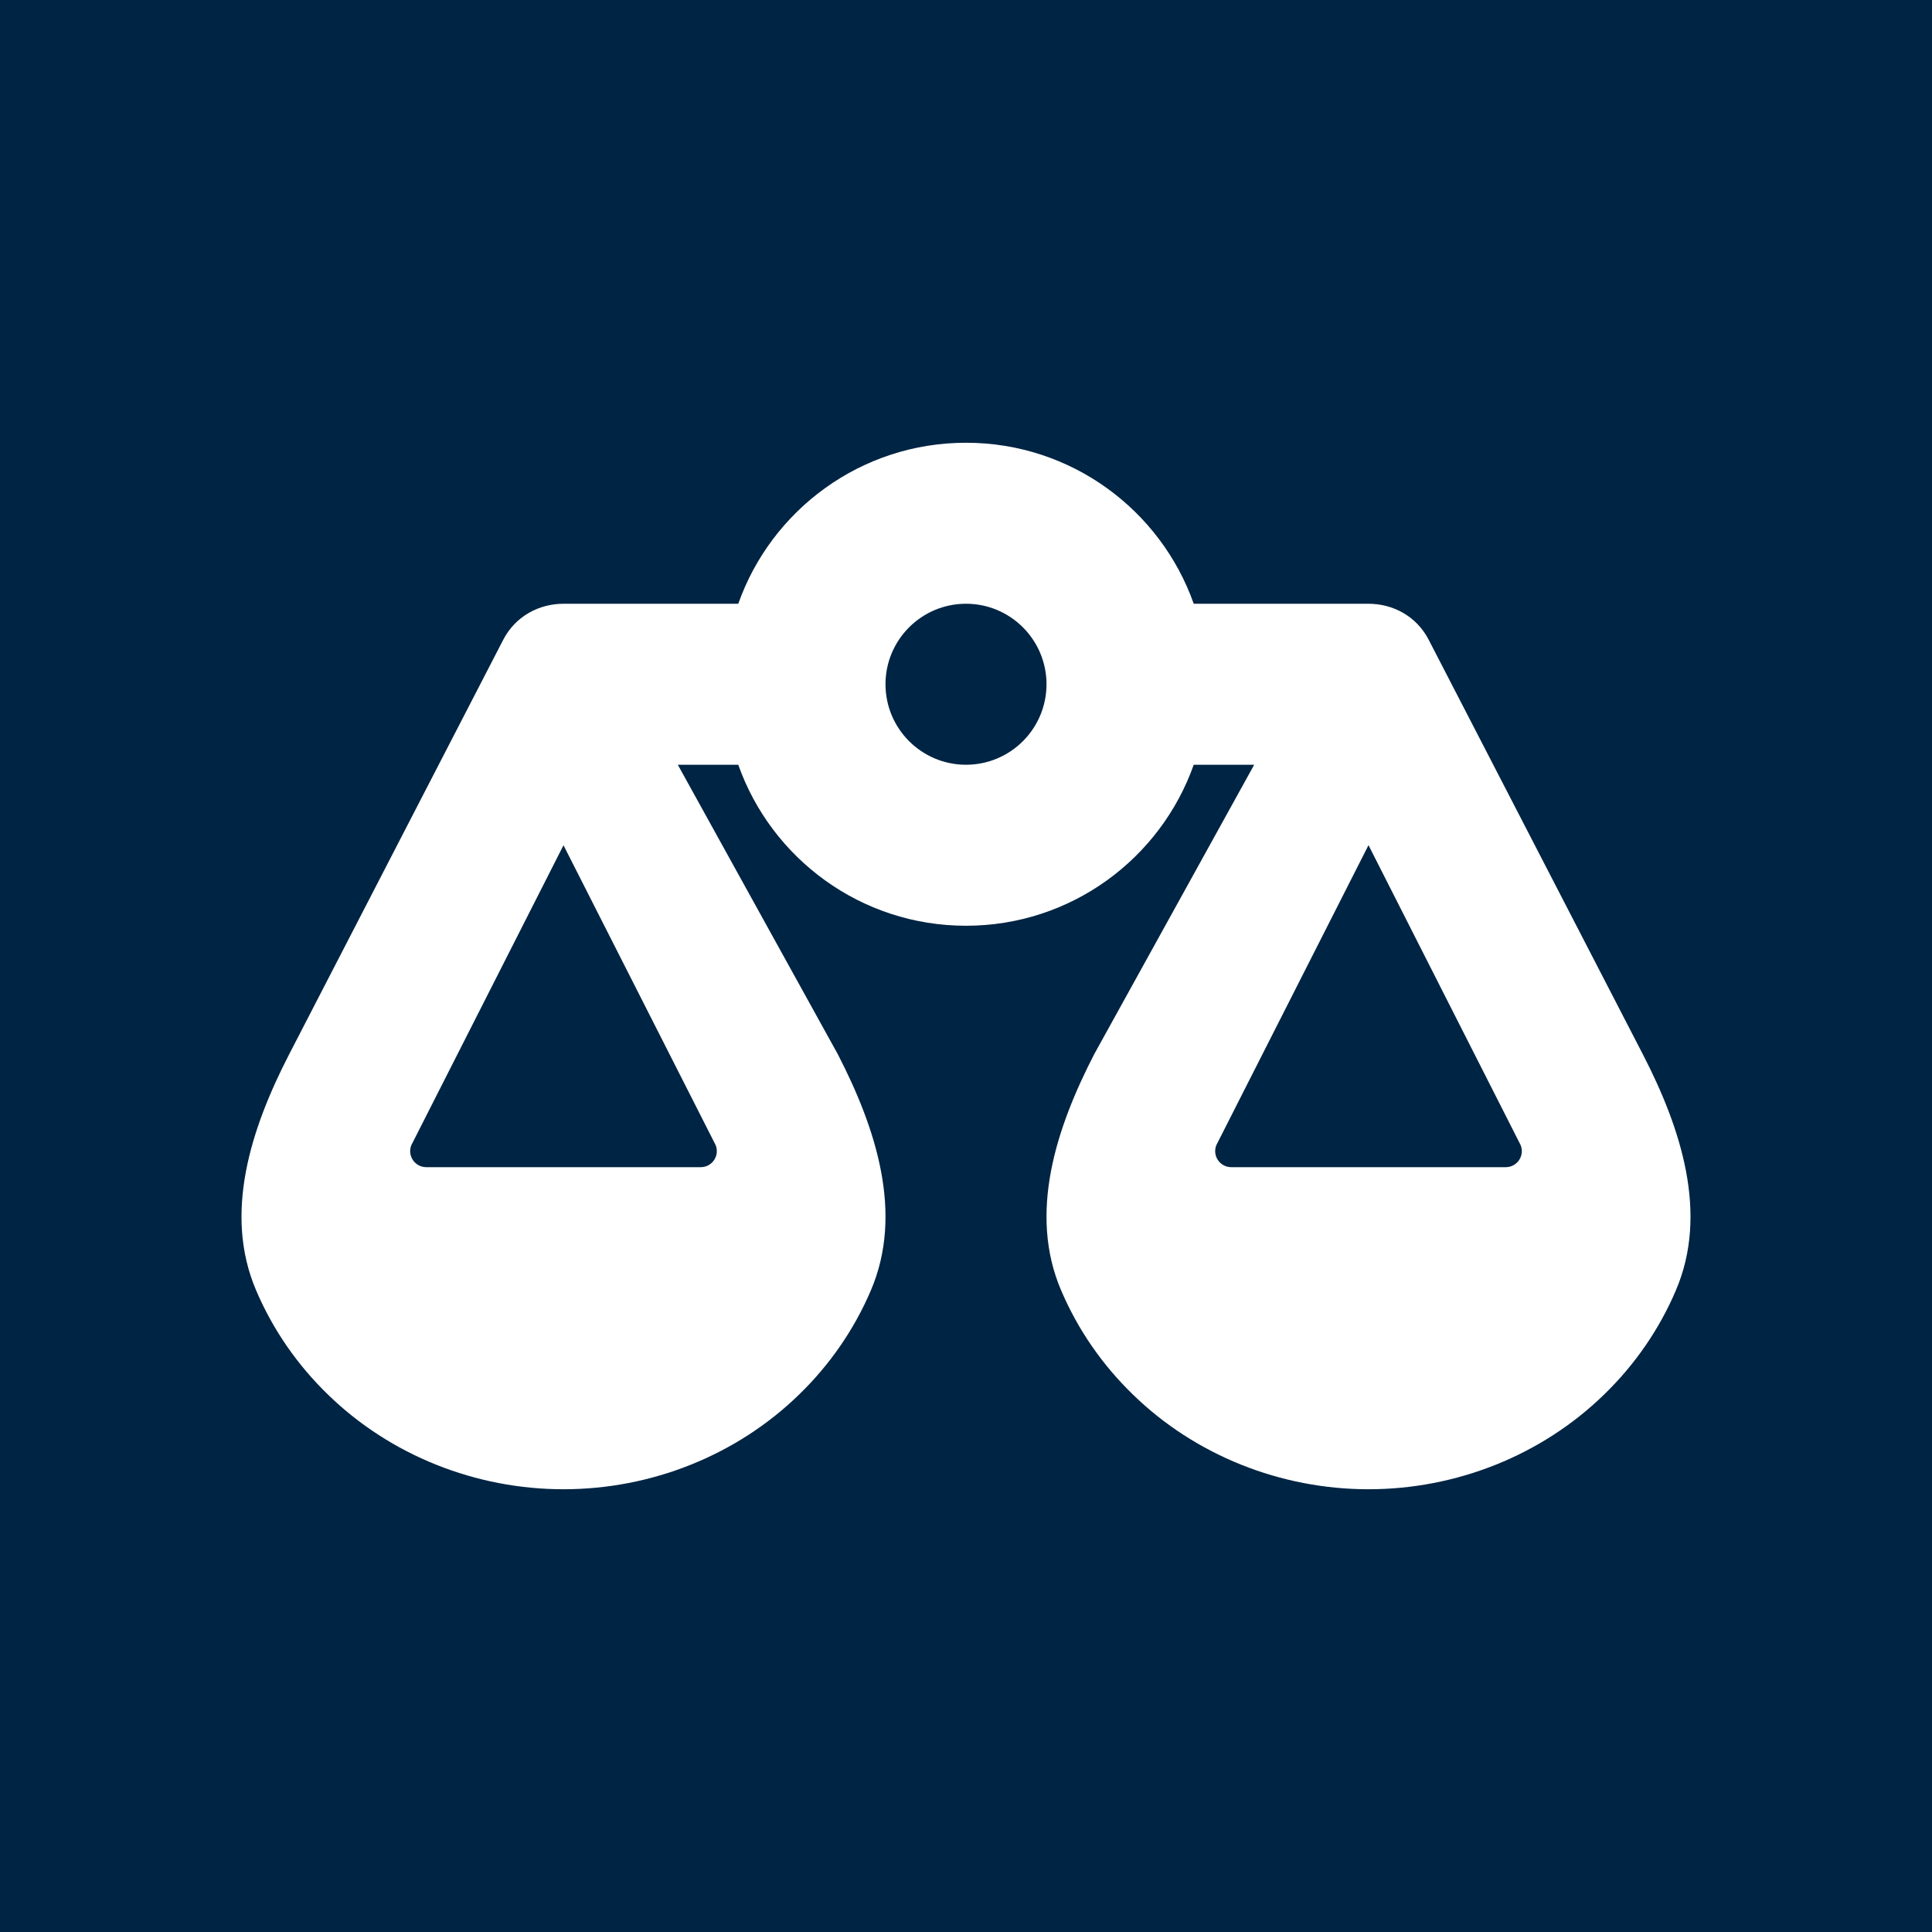 <svg width="24" height="24" viewBox="0 0 24 24" fill="none" xmlns="http://www.w3.org/2000/svg">
<rect width="24" height="24" fill="#002443"/>
<path fill-rule="evenodd" clip-rule="evenodd" d="M14.829 9.5C14.417 10.665 13.306 11.5 12 11.5C10.694 11.5 9.583 10.665 9.171 9.5H8.42L10.407 13.095C10.884 14.019 11.227 15.076 10.818 16.03C10.611 16.516 10.306 16.957 9.922 17.328C9.539 17.7 9.083 17.994 8.582 18.195C8.08 18.396 7.543 18.5 7 18.5C6.457 18.5 5.92 18.396 5.418 18.195C4.917 17.994 4.461 17.7 4.078 17.328C3.694 16.957 3.389 16.516 3.182 16.03C2.773 15.076 3.116 14.019 3.593 13.095L6.251 7.948C6.406 7.649 6.703 7.5 7 7.5H9.171C9.583 6.335 10.694 5.5 12 5.5C13.306 5.5 14.417 6.335 14.829 7.5H17C17.297 7.5 17.594 7.649 17.748 7.948L20.407 13.095C20.884 14.019 21.227 15.076 20.818 16.03C20.611 16.516 20.306 16.957 19.922 17.328C19.539 17.7 19.083 17.994 18.582 18.195C18.08 18.396 17.543 18.5 17 18.5C16.457 18.5 15.92 18.396 15.418 18.195C14.917 17.994 14.461 17.7 14.078 17.328C13.694 16.957 13.389 16.516 13.182 16.03C12.773 15.076 13.116 14.019 13.593 13.095L15.58 9.5H14.829ZM13 8.5C13 9.052 12.552 9.5 12 9.5C11.448 9.5 11 9.052 11 8.5C11 7.948 11.448 7.5 12 7.5C12.552 7.5 13 7.948 13 8.5ZM7 10.5L5.11 14.225C5.057 14.357 5.154 14.499 5.295 14.499H8.705C8.846 14.499 8.943 14.357 8.89 14.225L7 10.5ZM17 10.499L15.11 14.225C15.057 14.357 15.154 14.499 15.295 14.499H18.705C18.846 14.499 18.943 14.357 18.89 14.225L17 10.499Z" fill="white"/>
</svg>
